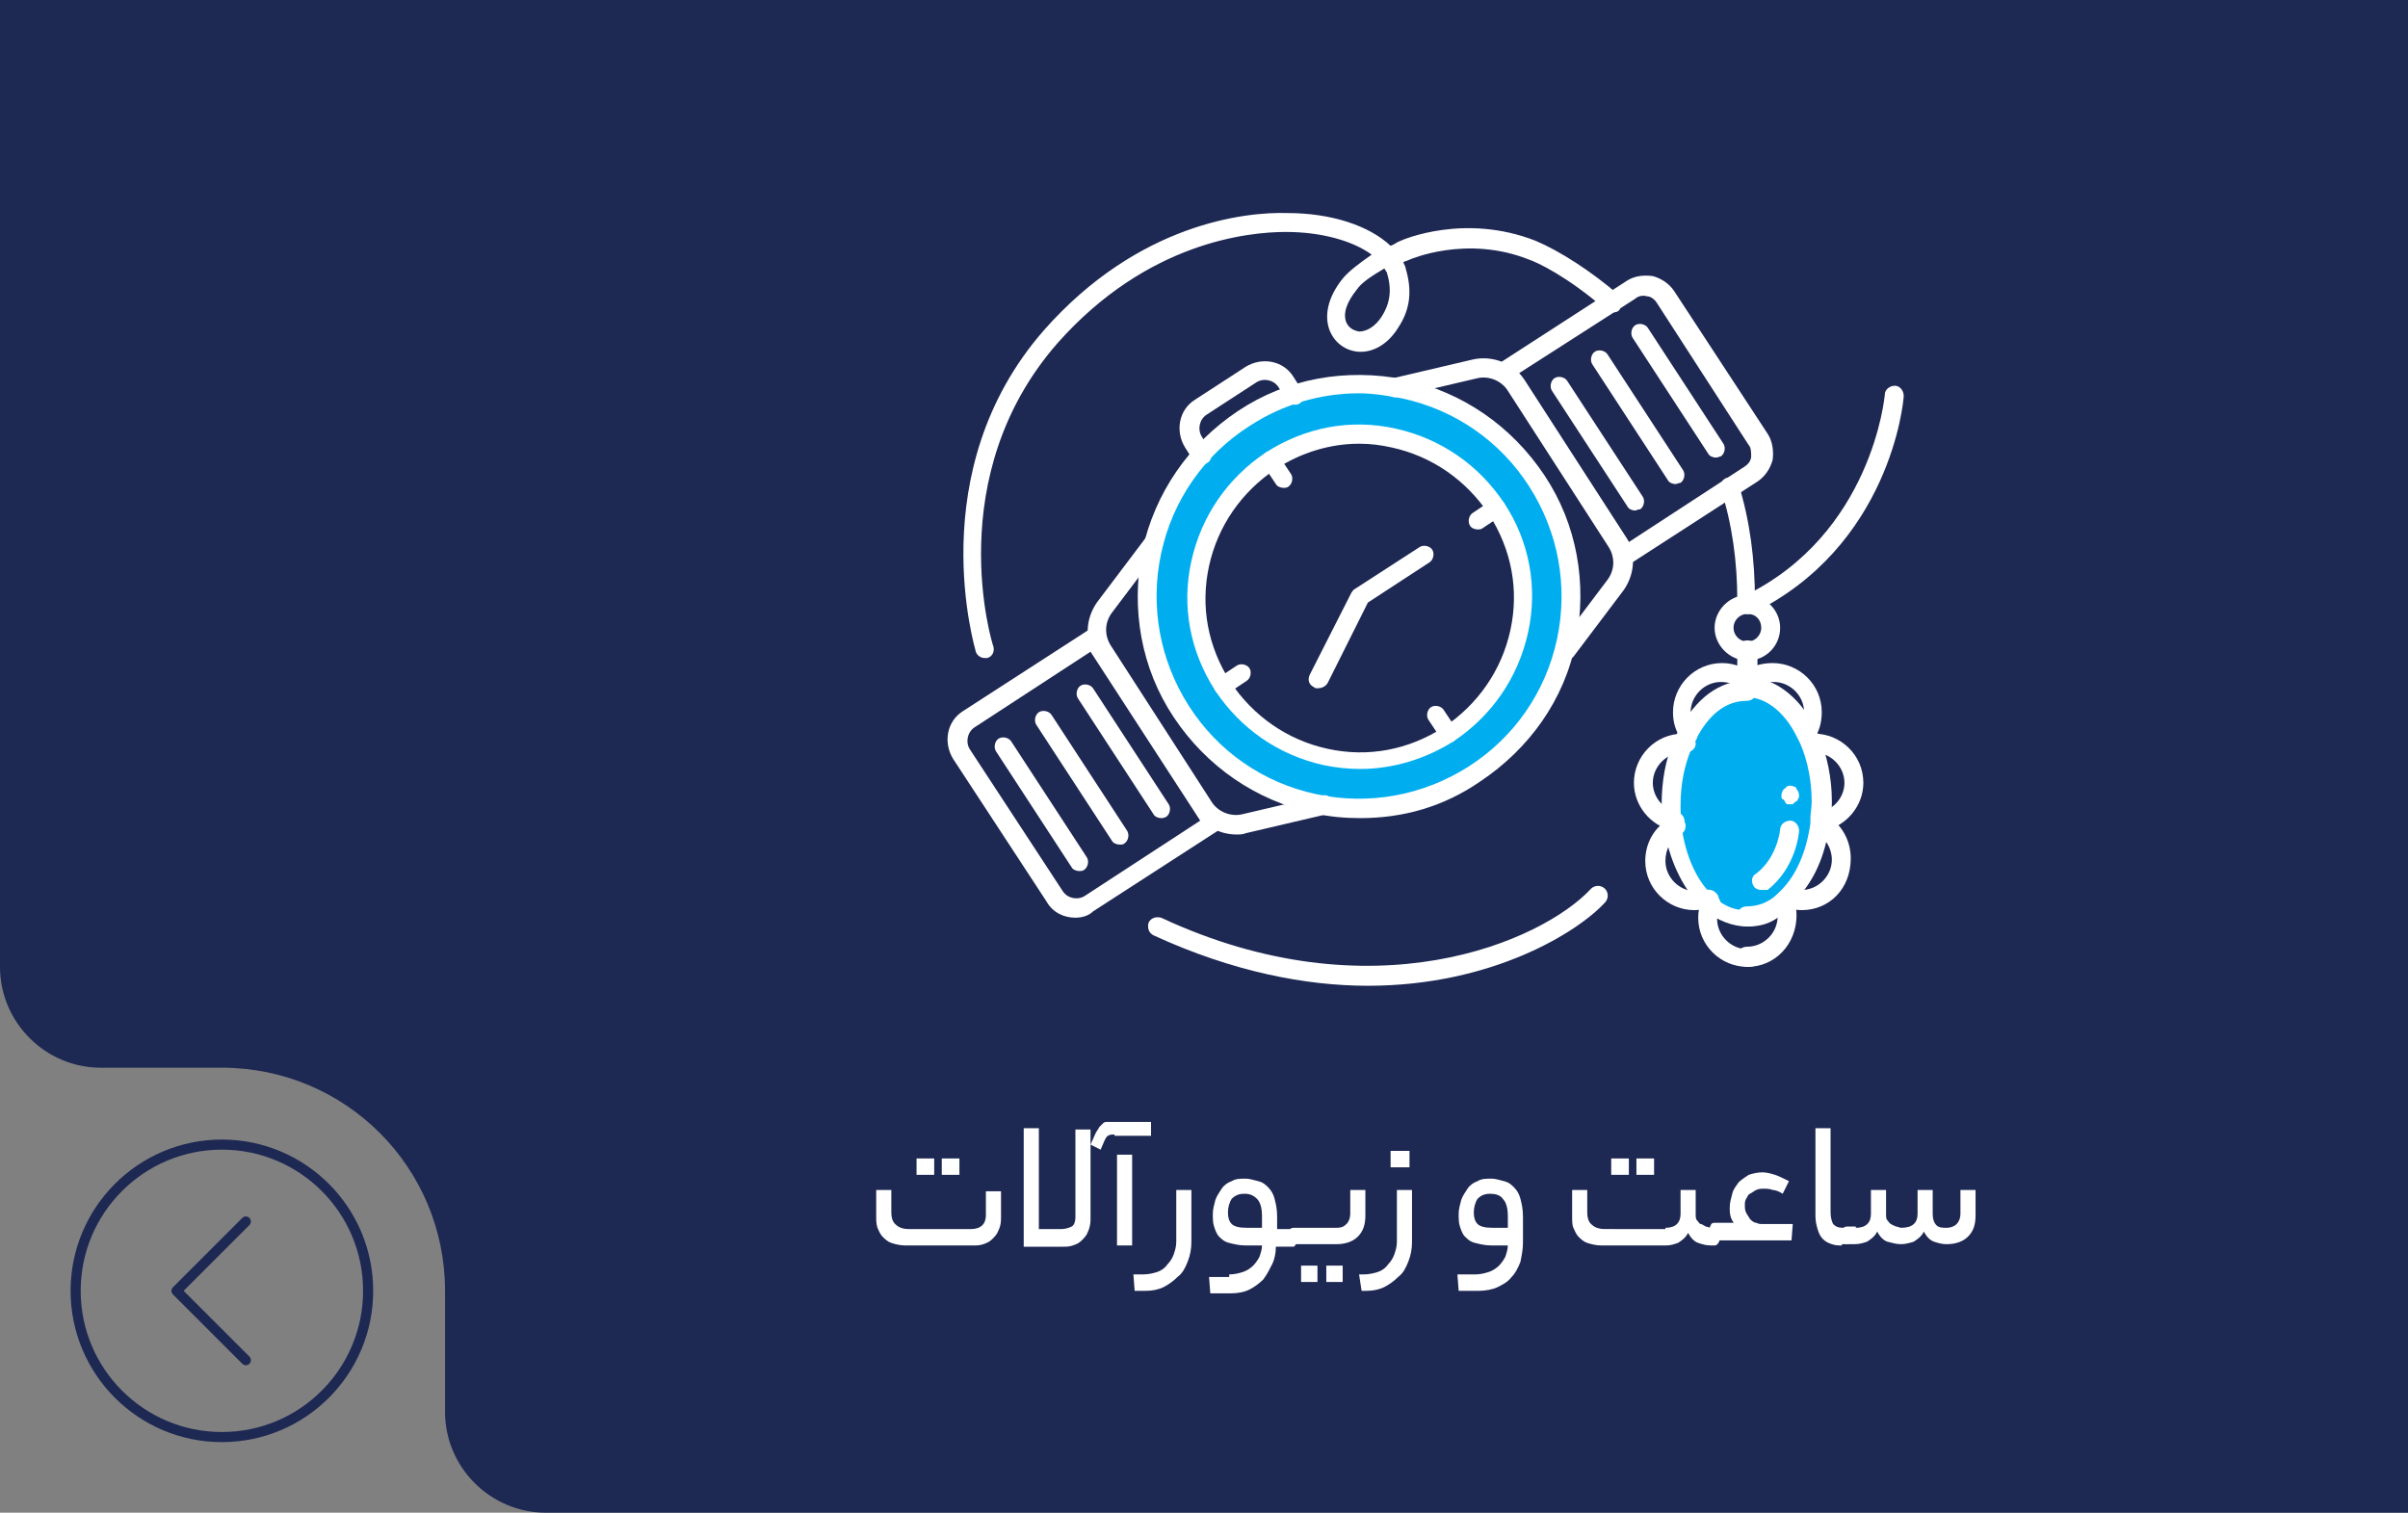 <?xml version="1.0" encoding="utf-8"?>
<!-- Generator: Adobe Illustrator 28.0.0, SVG Export Plug-In . SVG Version: 6.00 Build 0)  -->
<svg version="1.1" id="Layer_1" xmlns="http://www.w3.org/2000/svg" xmlns:xlink="http://www.w3.org/1999/xlink" x="0px" y="0px"
	 viewBox="0 0 191 120" style="enable-background:new 0 0 191 120;" xml:space="preserve">
<rect x="0" y="0" width="191" height="120" fill="#808080" stroke="none"/>
<style type="text/css">
	.st0{display:none;fill:#1D2853;}
	.st1{fill:url(#SVGID_1_);}
	.st2{display:none;fill:#FFFFFF;}
	.st3{display:none;opacity:0.4;}
	.st4{display:inline;fill:none;stroke:#FFFFFF;stroke-width:0.8;stroke-miterlimit:10;}
	.st5{display:inline;fill:none;stroke:#FFFFFF;stroke-width:0.8;stroke-linecap:round;stroke-linejoin:round;stroke-miterlimit:10;}
	.st6{fill:none;stroke:#1D2853;stroke-width:0.8;stroke-miterlimit:10;}
	.st7{fill:none;stroke:#1D2853;stroke-width:0.8;stroke-linecap:round;stroke-linejoin:round;stroke-miterlimit:10;}
	.st8{fill:url(#SVGID_00000021822522869153342740000012419381259958540698_);}
	.st9{fill:url(#SVGID_00000141457274249099130460000017059367000368324753_);}
	.st10{fill:url(#SVGID_00000130619764197375917370000008531663278476676235_);}
	.st11{fill:url(#SVGID_00000054987447423440330580000018410321167161999259_);}
	.st12{fill:url(#SVGID_00000005239161980893309640000015160809633036399504_);}
	.st13{fill:url(#SVGID_00000163777639382561587160000017720913200459999374_);}
	.st14{fill:url(#SVGID_00000123415263067491842470000010325232661228542365_);}
	.st15{fill:url(#SVGID_00000062150663035669978150000015307294969531173549_);}
	.st16{fill:url(#SVGID_00000061434978345109149830000016164671917689039283_);}
	.st17{fill:none;stroke:#FFFFFF;stroke-width:1.5;stroke-linecap:round;stroke-linejoin:round;stroke-miterlimit:10;}
	.st18{fill:none;stroke:#FFFFFF;stroke-width:1.5;stroke-linecap:round;stroke-miterlimit:10;}
	.st19{fill:none;stroke:#FFFFFF;stroke-width:1.5;stroke-linejoin:round;stroke-miterlimit:10;}
	.st20{fill:none;stroke:#FFFFFF;stroke-width:1.5;stroke-miterlimit:10;}
	.st21{display:none;}
	.st22{display:inline;}
	.st23{fill:#00AEEF;stroke:#FFFFFF;stroke-width:1.5;stroke-linejoin:round;stroke-miterlimit:10;}
	.st24{fill:url(#SVGID_00000090276489800933950100000015975096812323262090_);}
	.st25{opacity:0.17;fill:none;stroke:#FFFFFF;stroke-width:1.5;stroke-linecap:round;stroke-linejoin:round;stroke-miterlimit:10;}
	.st26{stroke:#FFFFFF;stroke-width:0.5;stroke-linecap:round;stroke-miterlimit:10;}
	.st27{fill:none;stroke:#FFFFFF;stroke-width:0.5;stroke-linecap:round;stroke-linejoin:round;stroke-miterlimit:10;}
	.st28{stroke:#FFFFFF;stroke-width:0.25;stroke-linecap:round;stroke-linejoin:round;stroke-miterlimit:10;}
	
		.st29{display:inline;fill:none;stroke:#FFFFFF;stroke-width:0.25;stroke-linecap:round;stroke-linejoin:round;stroke-miterlimit:10;}
	.st30{fill:none;stroke:#FFFFFF;stroke-width:0.25;stroke-linecap:round;stroke-linejoin:round;stroke-miterlimit:10;}
	.st31{fill:#00AEEF;stroke:#FFFFFF;stroke-width:1.5;stroke-linecap:round;stroke-linejoin:round;stroke-miterlimit:10;}
	.st32{fill:url(#SVGID_00000092447996844260449670000013695143391651984022_);}
	.st33{fill:url(#SVGID_00000120532220333745421370000007954421899339890088_);}
	.st34{fill:url(#SVGID_00000033358040725840548250000012074009437313065882_);}
	.st35{fill:none;stroke:#231F20;stroke-width:1.5;stroke-linecap:round;stroke-miterlimit:10;}
	.st36{fill:#00AEEF;}
	.st37{fill:#FFFFFF;}
	.st38{fill:#00AEEF;stroke:#FFFFFF;stroke-width:1.5;stroke-miterlimit:10;}
	.st39{fill:url(#SVGID_00000103955267170854988440000001472705646900079769_);}
	.st40{fill:#FFFFFF;stroke:#FFFFFF;stroke-width:1.5;stroke-linecap:round;stroke-miterlimit:10;}
	.st41{display:none;opacity:0.29;}
	.st42{fill:#00AEEF;stroke:#FFFFFF;stroke-width:1.5;stroke-linecap:round;stroke-miterlimit:10;}
	.st43{fill:url(#SVGID_00000015334853303989271670000018149407123808333460_);}
	.st44{fill:url(#SVGID_00000164501430821372973300000000435671757565481379_);}
	.st45{fill:url(#SVGID_00000059301115112819612090000000735790941460472738_);}
	.st46{fill:url(#SVGID_00000147906157840074386740000013918768577722495142_);}
	.st47{fill:url(#SVGID_00000017482432692559392410000015410256619896571315_);}
	.st48{fill:url(#SVGID_00000148639442052620248300000004533576715527210152_);}
	.st49{fill:url(#SVGID_00000167380670307844319980000004580364306413021853_);}
	.st50{fill:url(#SVGID_00000089544288176769769260000015685705223293244064_);}
	.st51{fill:url(#SVGID_00000114049807211457999820000002035419876245702065_);}
	.st52{fill:url(#SVGID_00000126309590427453756580000009189017501282434697_);}
	.st53{fill:url(#SVGID_00000053516781150763546910000017716038113128076684_);}
	.st54{fill:url(#SVGID_00000116218076073248048580000006545091696716607646_);}
	.st55{fill:url(#SVGID_00000065755817650775867710000000332001647500567443_);}
	.st56{fill:url(#SVGID_00000046323438088674536620000002346989858277442192_);}
	.st57{fill:none;stroke:#000000;stroke-width:1.5;stroke-miterlimit:10;}
	.st58{fill:none;stroke:#000000;stroke-width:1.5;stroke-linecap:round;stroke-linejoin:round;stroke-miterlimit:10;}
	.st59{opacity:0.77;}
	.st60{fill:none;stroke:#FFFFFF;stroke-linecap:round;stroke-linejoin:round;stroke-miterlimit:10;}
	.st61{fill:none;}
	.st62{fill:none;stroke:#231F20;stroke-width:1.5;stroke-linecap:round;stroke-linejoin:round;stroke-miterlimit:10;}
</style>
<g>
	<circle class="st6" cx="17.6" cy="102.4" r="11.6"/>
	<polyline class="st7" points="19.5,96.9 14,102.4 19.5,107.9 	"/>
</g>
<radialGradient id="SVGID_1_" cx="93.882" cy="57.843" r="114.976" fx="15.414" fy="100.706" gradientUnits="userSpaceOnUse">
	<stop  offset="0" style="stop-color:#1D2853"/>
	<stop  offset="0.14" style="stop-color:#1D2853"/>
	<stop  offset="1" style="stop-color:#1D2853"/>
</radialGradient>
<path class="st1" d="M0,0l191,0v120H43.3c-4.4,0-8-3.6-8-8v-9.6c0-9.8-7.9-17.7-17.7-17.7H8c-4.4,0-8-3.6-8-8l0-44L0,0z"/>
<g>
	<g>
		<path class="st36" d="M123.7,42.5c-1.1-4-3.8-7-3.8-7c-3.6-4.1-11.1-5-11.1-5S94.9,30.8,91.9,42c-3,11.2,3.6,16.9,3.6,16.9
			s9,9.1,20.1,3.4C126.7,56.5,124.8,46.5,123.7,42.5z M99.3,57c-8.4-9.8-3-16.6,0-19.4c0,0,12-9.6,19.9,3.6
			C126.9,53.9,107.7,66.8,99.3,57z"/>
	</g>
	<g>
		<path class="st36" d="M144.5,62.7c0,0,0.3,4.2-1,6.2c-1.3,2-4.5,6.5-8.7,1.7c-4.2-4.8-0.6-13.2-0.6-13.2l4-2.7l3.5,1.4l2.1,4.1
			L144.5,62.7z"/>
	</g>
	<g>
		<g>
			<g>
				<path class="st37" d="M95.3,36.9c-0.2,0-0.5-0.1-0.6-0.3l-0.7-1.1c-0.8-1.3-0.5-3,0.8-3.8l4-2.6c1.3-0.8,3-0.5,3.8,0.8l0.7,1.1
					c0.2,0.3,0.1,0.8-0.2,1c-0.3,0.2-0.8,0.1-1-0.2l-0.7-1.1c-0.4-0.6-1.2-0.7-1.7-0.4l-4,2.6c-0.6,0.4-0.7,1.2-0.4,1.7l0.7,1.1
					c0.2,0.3,0.1,0.8-0.2,1C95.6,36.8,95.4,36.9,95.3,36.9z"/>
			</g>
			<g>
				<g>
					<path class="st37" d="M107.9,61c-1,0-1.9-0.1-2.9-0.3c-3.6-0.8-6.6-2.9-8.6-5.9c-2-3.1-2.7-6.7-1.9-10.3
						c0.8-3.6,2.9-6.6,5.9-8.6c3.1-2,6.7-2.7,10.3-1.9c3.6,0.8,6.6,2.9,8.6,5.9s2.7,6.7,1.9,10.3c-0.8,3.6-2.9,6.6-5.9,8.6
						C113.1,60.2,110.5,61,107.9,61z M107.8,35.2c-2.3,0-4.6,0.7-6.6,2c-2.7,1.8-4.6,4.5-5.3,7.7s-0.1,6.4,1.7,9.2
						c1.8,2.7,4.5,4.6,7.7,5.3c3.2,0.7,6.4,0.1,9.2-1.7l0,0c2.7-1.8,4.6-4.5,5.3-7.7s0.1-6.4-1.7-9.2c-1.8-2.7-4.5-4.6-7.7-5.3
						C109.5,35.3,108.7,35.2,107.8,35.2z"/>
				</g>
				<g>
					<path class="st37" d="M107.9,64.9c-1.2,0-2.5-0.1-3.7-0.4c-4.6-1-8.5-3.7-11.1-7.6c-2.6-3.9-3.4-8.6-2.5-13.2
						c1-4.6,3.7-8.5,7.6-11.1c3.9-2.6,8.6-3.4,13.2-2.5c4.6,1,8.5,3.7,11.1,7.6c2.6,3.9,3.4,8.6,2.5,13.2s-3.7,8.5-7.6,11.1l0,0
						C114.5,64,111.3,64.9,107.9,64.9z M107.8,31.2c-3.1,0-6.1,0.9-8.7,2.6c-3.6,2.3-6.1,5.9-7,10.1c-0.9,4.2-0.1,8.5,2.2,12.1
						c2.3,3.6,5.9,6.1,10.1,7c4.2,0.9,8.5,0.1,12.1-2.2l0,0c3.6-2.3,6.1-5.9,7-10.1c0.9-4.2,0.1-8.5-2.2-12.1
						c-2.3-3.6-5.9-6.1-10.1-7C110.1,31.4,108.9,31.2,107.8,31.2z"/>
				</g>
				<g>
					<path class="st37" d="M104.5,54.6c-0.1,0-0.2,0-0.3-0.1c-0.4-0.2-0.5-0.6-0.3-1l3.3-6.5c0.1-0.1,0.1-0.2,0.3-0.3l5.1-3.3
						c0.3-0.2,0.8-0.1,1,0.2c0.2,0.3,0.1,0.8-0.2,1l-4.9,3.2l-3.2,6.4C105.1,54.5,104.8,54.6,104.5,54.6z"/>
				</g>
				<g>
					<g>
						<path class="st37" d="M117.2,42c-0.2,0-0.5-0.1-0.6-0.3c-0.2-0.3-0.1-0.8,0.2-1l1.5-1c0.3-0.2,0.8-0.1,1,0.2
							c0.2,0.3,0.1,0.8-0.2,1l-1.5,1C117.5,42,117.3,42,117.2,42z"/>
					</g>
					<g>
						<path class="st37" d="M97,55.1c-0.2,0-0.5-0.1-0.6-0.3c-0.2-0.3-0.1-0.8,0.2-1l1.5-1c0.3-0.2,0.8-0.1,1,0.2
							c0.2,0.3,0.1,0.8-0.2,1l-1.5,1C97.3,55.1,97.2,55.1,97,55.1z"/>
					</g>
				</g>
				<g>
					<g>
						<path class="st37" d="M114.9,58.9c-0.2,0-0.5-0.1-0.6-0.3l-1-1.5c-0.2-0.3-0.1-0.8,0.2-1c0.3-0.2,0.8-0.1,1,0.2l1,1.5
							c0.2,0.3,0.1,0.8-0.2,1C115.2,58.9,115,58.9,114.9,58.9z"/>
					</g>
					<g>
						<path class="st37" d="M101.8,38.7c-0.2,0-0.5-0.1-0.6-0.3l-1-1.5c-0.2-0.3-0.1-0.8,0.2-1c0.3-0.2,0.8-0.1,1,0.2l1,1.5
							c0.2,0.3,0.1,0.8-0.2,1C102.1,38.7,101.9,38.7,101.8,38.7z"/>
					</g>
				</g>
			</g>
			<g>
				<g>
					<path class="st37" d="M124.1,52.4c-0.2,0-0.3,0-0.4-0.1c-0.3-0.2-0.4-0.7-0.2-1l4-5.3c0.6-0.8,0.6-1.8,0.1-2.6l-8-12.4
						c-0.5-0.8-1.5-1.2-2.4-1l-6.4,1.5c-0.4,0.1-0.8-0.2-0.9-0.6c-0.1-0.4,0.2-0.8,0.6-0.9l6.4-1.5c1.5-0.3,3.1,0.3,4,1.6l8,12.4
						c0.9,1.3,0.8,3-0.1,4.3l-4,5.3C124.6,52.3,124.4,52.4,124.1,52.4z"/>
				</g>
				<g>
					<path class="st37" d="M129,44.8c-0.2,0-0.5-0.1-0.6-0.3l-9.5-14.7c-0.1-0.2-0.1-0.4-0.1-0.6c0-0.2,0.2-0.4,0.3-0.5l9.9-6.4
						c0.6-0.4,1.3-0.5,2.1-0.4c0.7,0.2,1.3,0.6,1.7,1.2l7.4,11.3c0.4,0.6,0.5,1.4,0.4,2.1c-0.2,0.7-0.6,1.3-1.2,1.7l-9.9,6.4
						C129.2,44.8,129.1,44.8,129,44.8z M120.5,29.6l8.7,13.4l9.2-6c0.3-0.2,0.5-0.5,0.5-0.8s0-0.7-0.2-0.9l0,0L131.4,24
						c-0.2-0.3-0.5-0.5-0.8-0.5c-0.3-0.1-0.7,0-0.9,0.2L120.5,29.6z"/>
				</g>
				<g>
					<g>
						<path class="st37" d="M129.7,40.5c-0.2,0-0.5-0.1-0.6-0.3l-6-9.2c-0.2-0.3-0.1-0.8,0.2-1c0.3-0.2,0.8-0.1,1,0.2l6,9.2
							c0.2,0.3,0.1,0.8-0.2,1C129.9,40.4,129.8,40.5,129.7,40.5z"/>
					</g>
					<g>
						<path class="st37" d="M132.9,38.4c-0.2,0-0.5-0.1-0.6-0.3l-6-9.2c-0.2-0.3-0.1-0.8,0.2-1c0.3-0.2,0.8-0.1,1,0.2l6,9.2
							c0.2,0.3,0.1,0.8-0.2,1C133.2,38.3,133,38.4,132.9,38.4z"/>
					</g>
					<g>
						<path class="st37" d="M136.1,36.3c-0.2,0-0.5-0.1-0.6-0.3l-6-9.2c-0.2-0.3-0.1-0.8,0.2-1c0.3-0.2,0.8-0.1,1,0.2l6,9.2
							c0.2,0.3,0.1,0.8-0.2,1C136.4,36.2,136.3,36.3,136.1,36.3z"/>
					</g>
				</g>
			</g>
			<g>
				<g>
					<path class="st37" d="M98.1,66.2c-1.3,0-2.5-0.6-3.2-1.7l-8-12.4c-0.9-1.3-0.8-3,0.1-4.3l4-5.3c0.2-0.3,0.7-0.4,1-0.2
						c0.3,0.2,0.4,0.7,0.2,1l-4,5.3c-0.6,0.8-0.6,1.8-0.1,2.6l8,12.4c0.5,0.8,1.5,1.2,2.4,1l6.4-1.5c0.4-0.1,0.8,0.2,0.9,0.6
						c0.1,0.4-0.2,0.8-0.6,0.9l-6.4,1.5C98.6,66.2,98.3,66.2,98.1,66.2z"/>
				</g>
				<g>
					<path class="st37" d="M85.3,72.8c-0.9,0-1.8-0.4-2.3-1.3l0,0l-7.4-11.3c-0.8-1.3-0.5-3,0.8-3.8l9.9-6.4c0.3-0.2,0.8-0.1,1,0.2
						l9.5,14.7c0.2,0.3,0.1,0.8-0.2,1l-9.9,6.4C86.4,72.6,85.9,72.8,85.3,72.8z M84.3,70.7c0.4,0.6,1.2,0.7,1.7,0.4l9.2-6l-8.7-13.4
						l-9.2,6c-0.6,0.4-0.7,1.2-0.4,1.7L84.3,70.7z"/>
				</g>
				<g>
					<g>
						<path class="st37" d="M92.1,64.9c-0.2,0-0.5-0.1-0.6-0.3l-6-9.2c-0.2-0.3-0.1-0.8,0.2-1c0.3-0.2,0.8-0.1,1,0.2l6,9.2
							c0.2,0.3,0.1,0.8-0.2,1C92.3,64.9,92.2,64.9,92.1,64.9z"/>
					</g>
					<g>
						<path class="st37" d="M88.8,67c-0.2,0-0.5-0.1-0.6-0.3l-6-9.2c-0.2-0.3-0.1-0.8,0.2-1c0.3-0.2,0.8-0.1,1,0.2l6,9.2
							c0.2,0.3,0.1,0.8-0.2,1C89.1,67,89,67,88.8,67z"/>
					</g>
					<g>
						<path class="st37" d="M85.6,69.1c-0.2,0-0.5-0.1-0.6-0.3l-6-9.2c-0.2-0.3-0.1-0.8,0.2-1c0.3-0.2,0.8-0.1,1,0.2l6,9.2
							c0.2,0.3,0.1,0.8-0.2,1C85.9,69.1,85.7,69.1,85.6,69.1z"/>
					</g>
				</g>
			</g>
		</g>
		<g>
			<path class="st37" d="M108.5,78.2c-4.9,0-10.7-1.1-17-4c-0.4-0.2-0.5-0.6-0.4-1c0.2-0.4,0.6-0.5,1-0.4
				c16.7,7.8,30.2,1.9,34.1-2.3c0.3-0.3,0.8-0.3,1.1,0c0.3,0.3,0.3,0.8,0,1.1C125.2,73.9,118.4,78.2,108.5,78.2z"/>
		</g>
		<g>
			<path class="st37" d="M138.6,55.5c-0.4,0-0.8-0.3-0.8-0.8v-3.1c0-0.4,0.3-0.8,0.8-0.8s0.8,0.3,0.8,0.8v3.1
				C139.4,55.2,139.1,55.5,138.6,55.5z"/>
		</g>
		<g>
			<path class="st37" d="M78.1,52.2c-0.3,0-0.6-0.2-0.7-0.5c0-0.1-4.4-14.3,5.4-25.5c7.5-8.5,16-9.4,19.3-9.3c3.5,0,6.5,1,8.2,2.6
				c0.3-0.1,0.5-0.3,0.8-0.4c0.2-0.1,5.1-2.2,10.7,0c1.9,0.8,4.4,2.4,6.6,4.3c0.3,0.3,0.3,0.7,0.1,1.1s-0.7,0.3-1.1,0.1
				c-3.1-2.7-5.5-3.8-6.1-4c-5-2-9.5,0-9.5,0c-0.2,0.1-0.3,0.1-0.5,0.2c0.1,0.2,0.2,0.4,0.2,0.5c0.5,1.7,0.4,3.2-0.6,4.7
				c-0.8,1.3-2,2-3.2,1.9c-1-0.1-1.8-0.7-2.2-1.6c-0.5-1.2-0.2-2.7,1-4.2c0.5-0.6,1.3-1.2,2.3-1.9c-1.5-1.1-4-1.8-6.8-1.8
				c-3,0-11,0.8-18.1,8.8c-9.3,10.6-5.2,23.9-5.1,24.1c0.1,0.4-0.1,0.8-0.5,0.9C78.2,52.2,78.1,52.2,78.1,52.2z M109.8,21.3
				c-1,0.6-1.8,1.1-2.2,1.7c-0.8,1-1.1,1.9-0.8,2.6c0.2,0.4,0.5,0.6,1,0.7c0.6,0,1.3-0.4,1.8-1.2c0.7-1.1,0.8-2.2,0.4-3.5
				C109.9,21.5,109.9,21.4,109.8,21.3z"/>
		</g>
		<g>
			<path class="st37" d="M138.6,48.7c-0.4,0-0.8-0.3-0.8-0.8v-0.3c0-3-0.4-6-1.3-8.8c-0.1-0.4,0.1-0.8,0.5-0.9
				c0.4-0.1,0.8,0.1,0.9,0.5c0.9,2.9,1.3,6,1.3,9.2v0.3C139.4,48.3,139.1,48.7,138.6,48.7z"/>
		</g>
		<g>
			<path class="st37" d="M138.6,73.5c-0.4,0-0.8-0.3-0.8-0.8s0.3-0.8,0.8-0.8c0.8,0,1.7-0.3,2.4-1c0.1-0.1,0.2-0.2,0.3-0.3
				c1.2-1.2,2-3.1,2.3-5.3c0-0.1,0-0.3,0-0.4c0-0.4,0.1-0.8,0.1-1.3c0-1.6-0.3-3.2-0.9-4.6c-0.1-0.2-0.2-0.4-0.3-0.6
				c-1-2-2.5-3.1-4-3.1c-0.4,0-0.8-0.3-0.8-0.8s0.3-0.8,0.8-0.8c2.1,0,4.1,1.4,5.4,3.9c0.1,0.2,0.2,0.5,0.4,0.8c0.6,1.5,1,3.3,1,5.1
				c0,0.5,0,1-0.1,1.4c0,0.2,0,0.3-0.1,0.5c0,0,0,0,0,0c-0.3,2.5-1.3,4.7-2.8,6.1c-0.1,0.1-0.3,0.3-0.4,0.4
				C141,73.1,139.9,73.5,138.6,73.5z"/>
		</g>
		<g>
			<path class="st37" d="M143.3,59c-0.1,0-0.3,0-0.4-0.1c-0.3-0.2-0.4-0.7-0.2-1c0.3-0.4,0.4-0.9,0.4-1.4c0-1.3-1.1-2.4-2.4-2.4
				c-0.6,0-1.2,0.2-1.6,0.6c-0.3,0.3-0.8,0.3-1.1,0c-0.3-0.3-0.3-0.8,0-1.1c0.7-0.7,1.6-1,2.6-1c2.1,0,3.9,1.7,3.9,3.9
				c0,0.8-0.2,1.6-0.7,2.2C143.8,58.9,143.6,59,143.3,59z"/>
		</g>
		<g>
			<path class="st37" d="M144.5,65.9c-0.4,0-0.7-0.2-0.7-0.6c-0.1-0.4,0.2-0.8,0.6-0.9c1.1-0.2,1.9-1.2,1.9-2.3
				c0-1.3-1.1-2.4-2.4-2.4c-0.1,0-0.1,0-0.2,0c-0.4,0-0.8-0.3-0.8-0.7s0.3-0.8,0.7-0.8c0.1,0,0.2,0,0.3,0c2.1,0,3.9,1.7,3.9,3.9
				c0,1.8-1.3,3.4-3.1,3.8C144.6,65.9,144.6,65.9,144.5,65.9z"/>
		</g>
		<g>
			<path class="st37" d="M142.9,72.2c-0.4,0-0.9-0.1-1.3-0.2c-0.4-0.1-0.6-0.6-0.5-1c0.1-0.4,0.6-0.6,1-0.5c0.2,0.1,0.5,0.1,0.8,0.1
				c1.3,0,2.4-1.1,2.4-2.4c0-0.9-0.5-1.7-1.2-2.1c-0.2-0.1-0.4-0.4-0.4-0.7c0-0.4,0.3-0.8,0.8-0.8c0.2,0,0.3,0,0.4,0.1
				c1.2,0.7,1.9,2,1.9,3.4C146.8,70.5,145.1,72.2,142.9,72.2z"/>
		</g>
		<g>
			<path class="st37" d="M138.6,76.7c-0.4,0-0.8-0.3-0.8-0.8s0.3-0.8,0.8-0.8c1.3,0,2.4-1.1,2.4-2.4c0-0.3-0.1-0.6-0.2-0.9
				c-0.2-0.4,0-0.8,0.4-1c0.4-0.2,0.8,0,1,0.4c0.2,0.5,0.3,0.9,0.3,1.4C142.5,74.9,140.8,76.7,138.6,76.7z"/>
		</g>
		<g>
			<path class="st37" d="M138.6,73.5c-1.2,0-2.4-0.5-3.4-1.3c-0.1-0.1-0.3-0.2-0.4-0.4c-1.4-1.5-2.4-3.6-2.8-6.1c0,0,0,0,0,0
				c0-0.2,0-0.3-0.1-0.5c0-0.4-0.1-0.9-0.1-1.4c0-1.8,0.3-3.6,1-5.1c0.1-0.3,0.2-0.5,0.4-0.8c1.3-2.5,3.2-3.9,5.3-3.9
				c0.4,0,0.8,0.3,0.8,0.8s-0.3,0.8-0.8,0.8c-1.6,0-3,1.1-4,3.1c-0.1,0.2-0.2,0.4-0.3,0.6c-0.6,1.4-0.9,2.9-0.9,4.6
				c0,0.4,0,0.9,0.1,1.3c0,0.2,0,0.3,0,0.4c0,0,0,0.1,0,0.1c0.3,2.1,1.1,4,2.3,5.2c0.1,0.1,0.2,0.2,0.3,0.3c0.8,0.7,1.6,1,2.4,1
				c0.4,0,0.8,0.3,0.8,0.8S139.1,73.5,138.6,73.5z"/>
		</g>
		<g>
			<path class="st37" d="M134,59c-0.2,0-0.5-0.1-0.6-0.3c-0.5-0.7-0.7-1.4-0.7-2.2c0-2.1,1.7-3.9,3.9-3.9c1,0,1.9,0.4,2.6,1
				c0.3,0.3,0.3,0.8,0,1.1c-0.3,0.3-0.8,0.3-1.1,0c-0.4-0.4-1-0.6-1.6-0.6c-1.3,0-2.4,1.1-2.4,2.4c0,0.5,0.1,1,0.4,1.4
				c0.2,0.3,0.2,0.8-0.2,1C134.3,58.9,134.1,59,134,59z"/>
		</g>
		<g>
			<path class="st37" d="M132.8,65.9c0,0-0.1,0-0.1,0c-1.8-0.4-3.1-2-3.1-3.8c0-2.1,1.7-3.9,3.9-3.9c0.1,0,0.2,0,0.3,0
				c0.4,0,0.7,0.4,0.7,0.8c0,0.4-0.4,0.7-0.8,0.7c-0.1,0-0.1,0-0.2,0c-1.3,0-2.4,1.1-2.4,2.4c0,1.1,0.8,2.1,1.9,2.3
				c0.4,0.1,0.7,0.5,0.6,0.9C133.4,65.6,133.1,65.9,132.8,65.9z"/>
		</g>
		<g>
			<path class="st37" d="M134.4,72.2c-2.1,0-3.9-1.7-3.9-3.9c0-1.4,0.7-2.7,2-3.4c0.1-0.1,0.3-0.1,0.4-0.1c0.4,0,0.8,0.3,0.8,0.7v0
				c0,0.3-0.1,0.5-0.4,0.7c-0.8,0.4-1.2,1.2-1.2,2.1c0,1.3,1.1,2.4,2.4,2.4c0.3,0,0.5,0,0.8-0.1c0.4-0.1,0.8,0.1,1,0.5
				c0.1,0.4-0.1,0.8-0.5,1C135.2,72.1,134.8,72.2,134.4,72.2z"/>
		</g>
		<g>
			<path class="st37" d="M138.6,76.7c-2.1,0-3.9-1.7-3.9-3.9c0-0.5,0.1-1,0.3-1.4c0.2-0.4,0.6-0.6,1-0.4c0.4,0.2,0.6,0.6,0.4,1
				c-0.1,0.3-0.2,0.6-0.2,0.9c0,1.3,1.1,2.4,2.4,2.4c0.4,0,0.8,0.3,0.8,0.8S139.1,76.7,138.6,76.7z"/>
		</g>
		<g>
			<path class="st37" d="M138.6,52.4c-1.4,0-2.6-1.2-2.6-2.6c0-1.4,1.2-2.6,2.6-2.6s2.6,1.2,2.6,2.6
				C141.2,51.2,140.1,52.4,138.6,52.4z M138.6,48.7c-0.6,0-1.1,0.5-1.1,1.1s0.5,1.1,1.1,1.1s1.1-0.5,1.1-1.1S139.3,48.7,138.6,48.7z
				"/>
		</g>
		<g>
			<path class="st37" d="M138.6,48.7c-0.3,0-0.5-0.2-0.7-0.4c-0.2-0.4,0-0.8,0.4-1c10.2-4.9,11.2-15.9,11.2-16
				c0-0.4,0.4-0.7,0.8-0.7c0.4,0,0.7,0.4,0.7,0.8c0,0.5-1.1,12-12.1,17.3C138.9,48.7,138.8,48.7,138.6,48.7z"/>
		</g>
		<g>
			<path class="st37" d="M139.7,70.6c-0.2,0-0.5-0.1-0.6-0.3c-0.2-0.3-0.2-0.8,0.2-1c1.7-1.3,1.9-3.5,1.9-3.5c0-0.4,0.4-0.7,0.8-0.7
				c0.4,0,0.7,0.4,0.7,0.8c0,0.1-0.2,2.9-2.5,4.7C140,70.6,139.9,70.6,139.7,70.6z"/>
		</g>
		<g>
			<path class="st37" d="M142.1,63.8c-0.1,0-0.2,0-0.3,0s-0.2-0.1-0.2-0.2c-0.1-0.1-0.1-0.2-0.2-0.2s-0.1-0.2-0.1-0.3
				c0-0.2,0.1-0.4,0.2-0.5c0.1-0.1,0.2-0.1,0.2-0.2c0.2-0.1,0.4-0.1,0.6,0c0.1,0,0.2,0.1,0.2,0.2c0.1,0.1,0.2,0.3,0.2,0.5
				c0,0.1,0,0.2-0.1,0.3c0,0.1-0.1,0.2-0.2,0.2c-0.1,0.1-0.1,0.1-0.2,0.2C142.3,63.8,142.2,63.8,142.1,63.8z"/>
		</g>
	</g>
</g>
<g>
	<path class="st37" d="M71.8,98.8c-0.4,0-0.8-0.1-1.1-0.2s-0.5-0.3-0.7-0.5s-0.3-0.5-0.4-0.7c-0.1-0.3-0.1-0.6-0.1-0.9v-2.1h1.2v1.8
		c0,0.4,0.1,0.7,0.3,0.9c0.2,0.2,0.5,0.4,1.1,0.4H77c0.8,0,1.2-0.4,1.2-1.1v-1.9h1.2v2.2c0,0.4-0.1,0.7-0.2,0.9
		c-0.1,0.3-0.3,0.5-0.5,0.7c-0.2,0.2-0.4,0.3-0.7,0.4c-0.3,0.1-0.5,0.1-0.8,0.1H71.8z M74.1,93.2h-1.4v-1.3h1.4V93.2z M76.1,93.2
		h-1.4v-1.3h1.4V93.2z"/>
	<path class="st37" d="M81.2,89.5h1.2v8h1.8c0.3,0,0.6-0.1,0.8-0.2s0.3-0.4,0.3-0.7v-7h1.2v7.2c0,0.3-0.1,0.7-0.2,0.9
		c-0.1,0.3-0.3,0.5-0.5,0.7s-0.4,0.3-0.7,0.4c-0.3,0.1-0.5,0.1-0.8,0.1h-3.1V89.5z"/>
	<path class="st37" d="M88.4,90c-0.2,0-0.4,0-0.5,0.1c-0.1,0-0.2,0.2-0.3,0.4l-0.3,0.7l-0.8-0.4l0.4-0.9c0.1-0.2,0.2-0.3,0.3-0.5
		c0.1-0.1,0.2-0.2,0.3-0.3c0.1-0.1,0.2-0.1,0.4-0.1c0.1,0,0.3,0,0.5,0h2.9l0,1.1H88.4z M88.6,91.6h1.2v7.2h-1.2V91.6z"/>
	<path class="st37" d="M94.2,100.1c-0.2,0.5-0.4,0.9-0.8,1.2c-0.3,0.3-0.7,0.6-1.1,0.8c-0.4,0.2-0.9,0.3-1.4,0.3H90l-0.1-1.3h0.7
		c0.5,0,0.9-0.1,1.2-0.2c0.3-0.1,0.6-0.3,0.8-0.6c0.2-0.2,0.4-0.5,0.5-0.8c0.1-0.3,0.2-0.6,0.2-1v-4.1h1.2v4.1
		C94.5,99.1,94.4,99.6,94.2,100.1z"/>
	<path class="st37" d="M97.5,101.1c0.4,0,0.8-0.1,1.1-0.2s0.6-0.3,0.8-0.5s0.4-0.5,0.5-0.7c0.1-0.3,0.2-0.6,0.2-0.9h-1.3
		c-0.5,0-0.9-0.1-1.3-0.2s-0.6-0.3-0.8-0.5c-0.2-0.2-0.3-0.5-0.4-0.8c-0.1-0.3-0.1-0.6-0.1-1c0-0.4,0.1-0.7,0.2-1.1
		c0.1-0.3,0.3-0.6,0.5-0.9c0.2-0.3,0.5-0.5,0.8-0.6c0.3-0.2,0.7-0.2,1.1-0.2c0.3,0,0.6,0.1,1,0.2s0.6,0.3,0.8,0.5s0.4,0.5,0.5,0.9
		c0.1,0.4,0.2,0.8,0.2,1.4v1h1.3c0.1,0,0.2,0.1,0.2,0.2c0,0.1,0.1,0.3,0.1,0.5c0,0.2,0,0.4-0.1,0.5s-0.1,0.2-0.2,0.2h-1.4
		c0,0.5-0.1,1-0.3,1.4c-0.2,0.4-0.4,0.8-0.7,1.2c-0.3,0.3-0.7,0.6-1.1,0.8c-0.4,0.2-0.9,0.3-1.5,0.3H96l-0.1-1.3H97.5z M97.4,96.2
		c0,0.4,0.1,0.7,0.3,0.9c0.2,0.2,0.6,0.3,1.2,0.3h1.2v-0.9c0-0.6-0.1-1.1-0.4-1.4s-0.6-0.4-1-0.4c-0.4,0-0.7,0.1-1,0.4
		C97.5,95.4,97.4,95.8,97.4,96.2z"/>
	<path class="st37" d="M102.6,98.8c-0.1,0-0.2-0.1-0.3-0.2c0-0.1-0.1-0.3-0.1-0.5c0-0.2,0-0.4,0.1-0.5c0-0.1,0.1-0.2,0.3-0.2h3.4
		c0.4,0,0.6-0.1,0.8-0.3c0.2-0.2,0.3-0.5,0.3-0.8v-1.9h1.2v2c0,0.8-0.2,1.3-0.6,1.7s-1,0.6-1.7,0.6H102.6z M104.5,101.7h-1.3v-1.3
		h1.3V101.7z M106.5,101.7h-1.3v-1.3h1.3V101.7z"/>
	<path class="st37" d="M107.8,101.1h0.3c0.5,0,0.9-0.1,1.2-0.2s0.6-0.3,0.8-0.6c0.2-0.2,0.4-0.5,0.5-0.8c0.1-0.3,0.2-0.6,0.2-1v-4.1
		h1.2v4.1c0,0.6-0.1,1.1-0.3,1.6s-0.4,0.9-0.8,1.2c-0.3,0.3-0.7,0.6-1.1,0.8c-0.4,0.2-0.9,0.3-1.4,0.3h-0.4L107.8,101.1z
		 M111.8,92.6h-1.5v-1.3h1.5V92.6z"/>
	<path class="st37" d="M117,101.1c0.4,0,0.8-0.1,1.1-0.2c0.3-0.1,0.6-0.3,0.8-0.5c0.2-0.2,0.4-0.5,0.5-0.7c0.1-0.3,0.2-0.6,0.2-0.9
		h-1.3c-0.5,0-0.9-0.1-1.3-0.2s-0.6-0.3-0.8-0.5c-0.2-0.2-0.3-0.5-0.4-0.8c-0.1-0.3-0.1-0.6-0.1-1c0-0.4,0.1-0.7,0.2-1.1
		c0.1-0.3,0.3-0.6,0.5-0.9c0.2-0.3,0.5-0.5,0.8-0.6c0.3-0.2,0.7-0.2,1.1-0.2c0.3,0,0.6,0.1,1,0.2s0.6,0.3,0.8,0.5
		c0.2,0.2,0.4,0.5,0.5,0.9c0.1,0.4,0.2,0.8,0.2,1.4v2.1c0,0.5-0.1,1-0.2,1.5c-0.2,0.5-0.4,0.9-0.7,1.2c-0.3,0.4-0.7,0.6-1.1,0.8
		c-0.4,0.2-1,0.3-1.5,0.3h-1.6l-0.1-1.3H117z M116.9,96.2c0,0.4,0.1,0.7,0.3,0.9c0.2,0.2,0.6,0.3,1.2,0.3h1.2v-0.9
		c0-0.6-0.1-1.1-0.4-1.4c-0.2-0.3-0.6-0.4-1-0.4c-0.4,0-0.7,0.1-1,0.4C117,95.4,116.9,95.8,116.9,96.2z"/>
	<path class="st37" d="M132.1,97.4c0.8,0,1.2-0.4,1.2-1.1v-1.9h1.2v1.9c0,0.2,0,0.4,0.1,0.5c0.1,0.1,0.2,0.3,0.3,0.3
		s0.2,0.1,0.4,0.2c0.1,0,0.3,0.1,0.4,0.1h0.3c0.1,0,0.2,0.1,0.3,0.2c0,0.1,0.1,0.3,0.1,0.5c0,0.2,0,0.4-0.1,0.5s-0.1,0.2-0.3,0.2
		h-0.3c-0.4,0-0.7-0.1-1-0.2c-0.3-0.1-0.6-0.4-0.8-0.8c-0.2,0.4-0.5,0.6-0.8,0.8c-0.3,0.1-0.6,0.2-0.9,0.2h-5.2
		c-0.4,0-0.8-0.1-1.1-0.2s-0.5-0.3-0.7-0.5c-0.2-0.2-0.3-0.5-0.4-0.7s-0.1-0.6-0.1-0.9v-2.1h1.2v1.8c0,0.4,0.1,0.7,0.3,0.9
		c0.2,0.2,0.5,0.4,1.1,0.4H132.1z M129.2,93.2h-1.4v-1.3h1.4V93.2z M131.2,93.2h-1.4v-1.3h1.4V93.2z"/>
	<path class="st37" d="M137.8,97.4c-0.2-0.3-0.4-0.5-0.5-0.8c-0.1-0.3-0.1-0.5-0.1-0.8c0-0.4,0.1-0.7,0.2-1.1s0.3-0.6,0.5-0.9
		c0.2-0.2,0.5-0.4,0.8-0.6c0.3-0.1,0.7-0.2,1.1-0.2c0.3,0,0.7,0.1,1,0.2c0.3,0.1,0.7,0.3,1.1,0.5l-0.5,1c-0.3-0.2-0.6-0.3-0.8-0.3
		c-0.2-0.1-0.5-0.1-0.7-0.1c-0.2,0-0.4,0-0.6,0.1s-0.3,0.2-0.5,0.3s-0.2,0.3-0.3,0.4c-0.1,0.2-0.1,0.3-0.1,0.5c0,0.2,0,0.4,0.1,0.6
		c0.1,0.2,0.2,0.3,0.3,0.5c0.1,0.1,0.3,0.3,0.5,0.3c0.2,0.1,0.3,0.1,0.5,0.1h2.4l-0.1,1.3H136c-0.1,0-0.2-0.1-0.3-0.2
		c0-0.1-0.1-0.3-0.1-0.5c0-0.2,0-0.4,0.1-0.5c0-0.1,0.1-0.2,0.3-0.2H137.8z"/>
	<path class="st37" d="M146.1,98.8c-0.3,0-0.5,0-0.8-0.1s-0.5-0.2-0.7-0.4c-0.2-0.2-0.3-0.4-0.4-0.7s-0.2-0.7-0.2-1.1v-7h1.2v6.7
		c0,0.4,0.1,0.7,0.2,0.9c0.2,0.2,0.4,0.3,0.8,0.3h0.3c0.2,0,0.3,0.2,0.3,0.6c0,0.5-0.1,0.7-0.3,0.7H146.1z"/>
	<path class="st37" d="M147.2,97.4c0.8,0,1.2-0.4,1.2-1.1v-1.9h1.2v1.9c0,0.2,0,0.4,0.1,0.5c0.1,0.1,0.2,0.3,0.3,0.3
		c0.1,0.1,0.2,0.1,0.4,0.2c0.1,0,0.3,0.1,0.4,0.1c0.9,0,1.3-0.4,1.3-1.1v-1.9h1.2v1.9c0,0.4,0.1,0.7,0.3,0.9
		c0.2,0.2,0.5,0.2,0.8,0.2c0.3,0,0.6-0.1,0.8-0.3c0.2-0.2,0.3-0.5,0.3-0.8v-1.9h1.2v2c0,0.8-0.2,1.3-0.6,1.7s-1,0.6-1.7,0.6
		c-0.4,0-0.7-0.1-1-0.2c-0.3-0.1-0.6-0.4-0.8-0.8c-0.2,0.4-0.5,0.6-0.8,0.8c-0.3,0.1-0.7,0.2-1,0.2c-0.4,0-0.7-0.1-1.1-0.2
		c-0.3-0.1-0.6-0.4-0.8-0.8c-0.2,0.4-0.5,0.6-0.8,0.8c-0.3,0.1-0.6,0.2-1,0.2h-0.6c-0.1,0-0.2-0.1-0.3-0.2c0-0.1-0.1-0.3-0.1-0.5
		c0-0.2,0-0.4,0.1-0.5c0-0.1,0.1-0.2,0.3-0.2H147.2z"/>
</g>
</svg>
